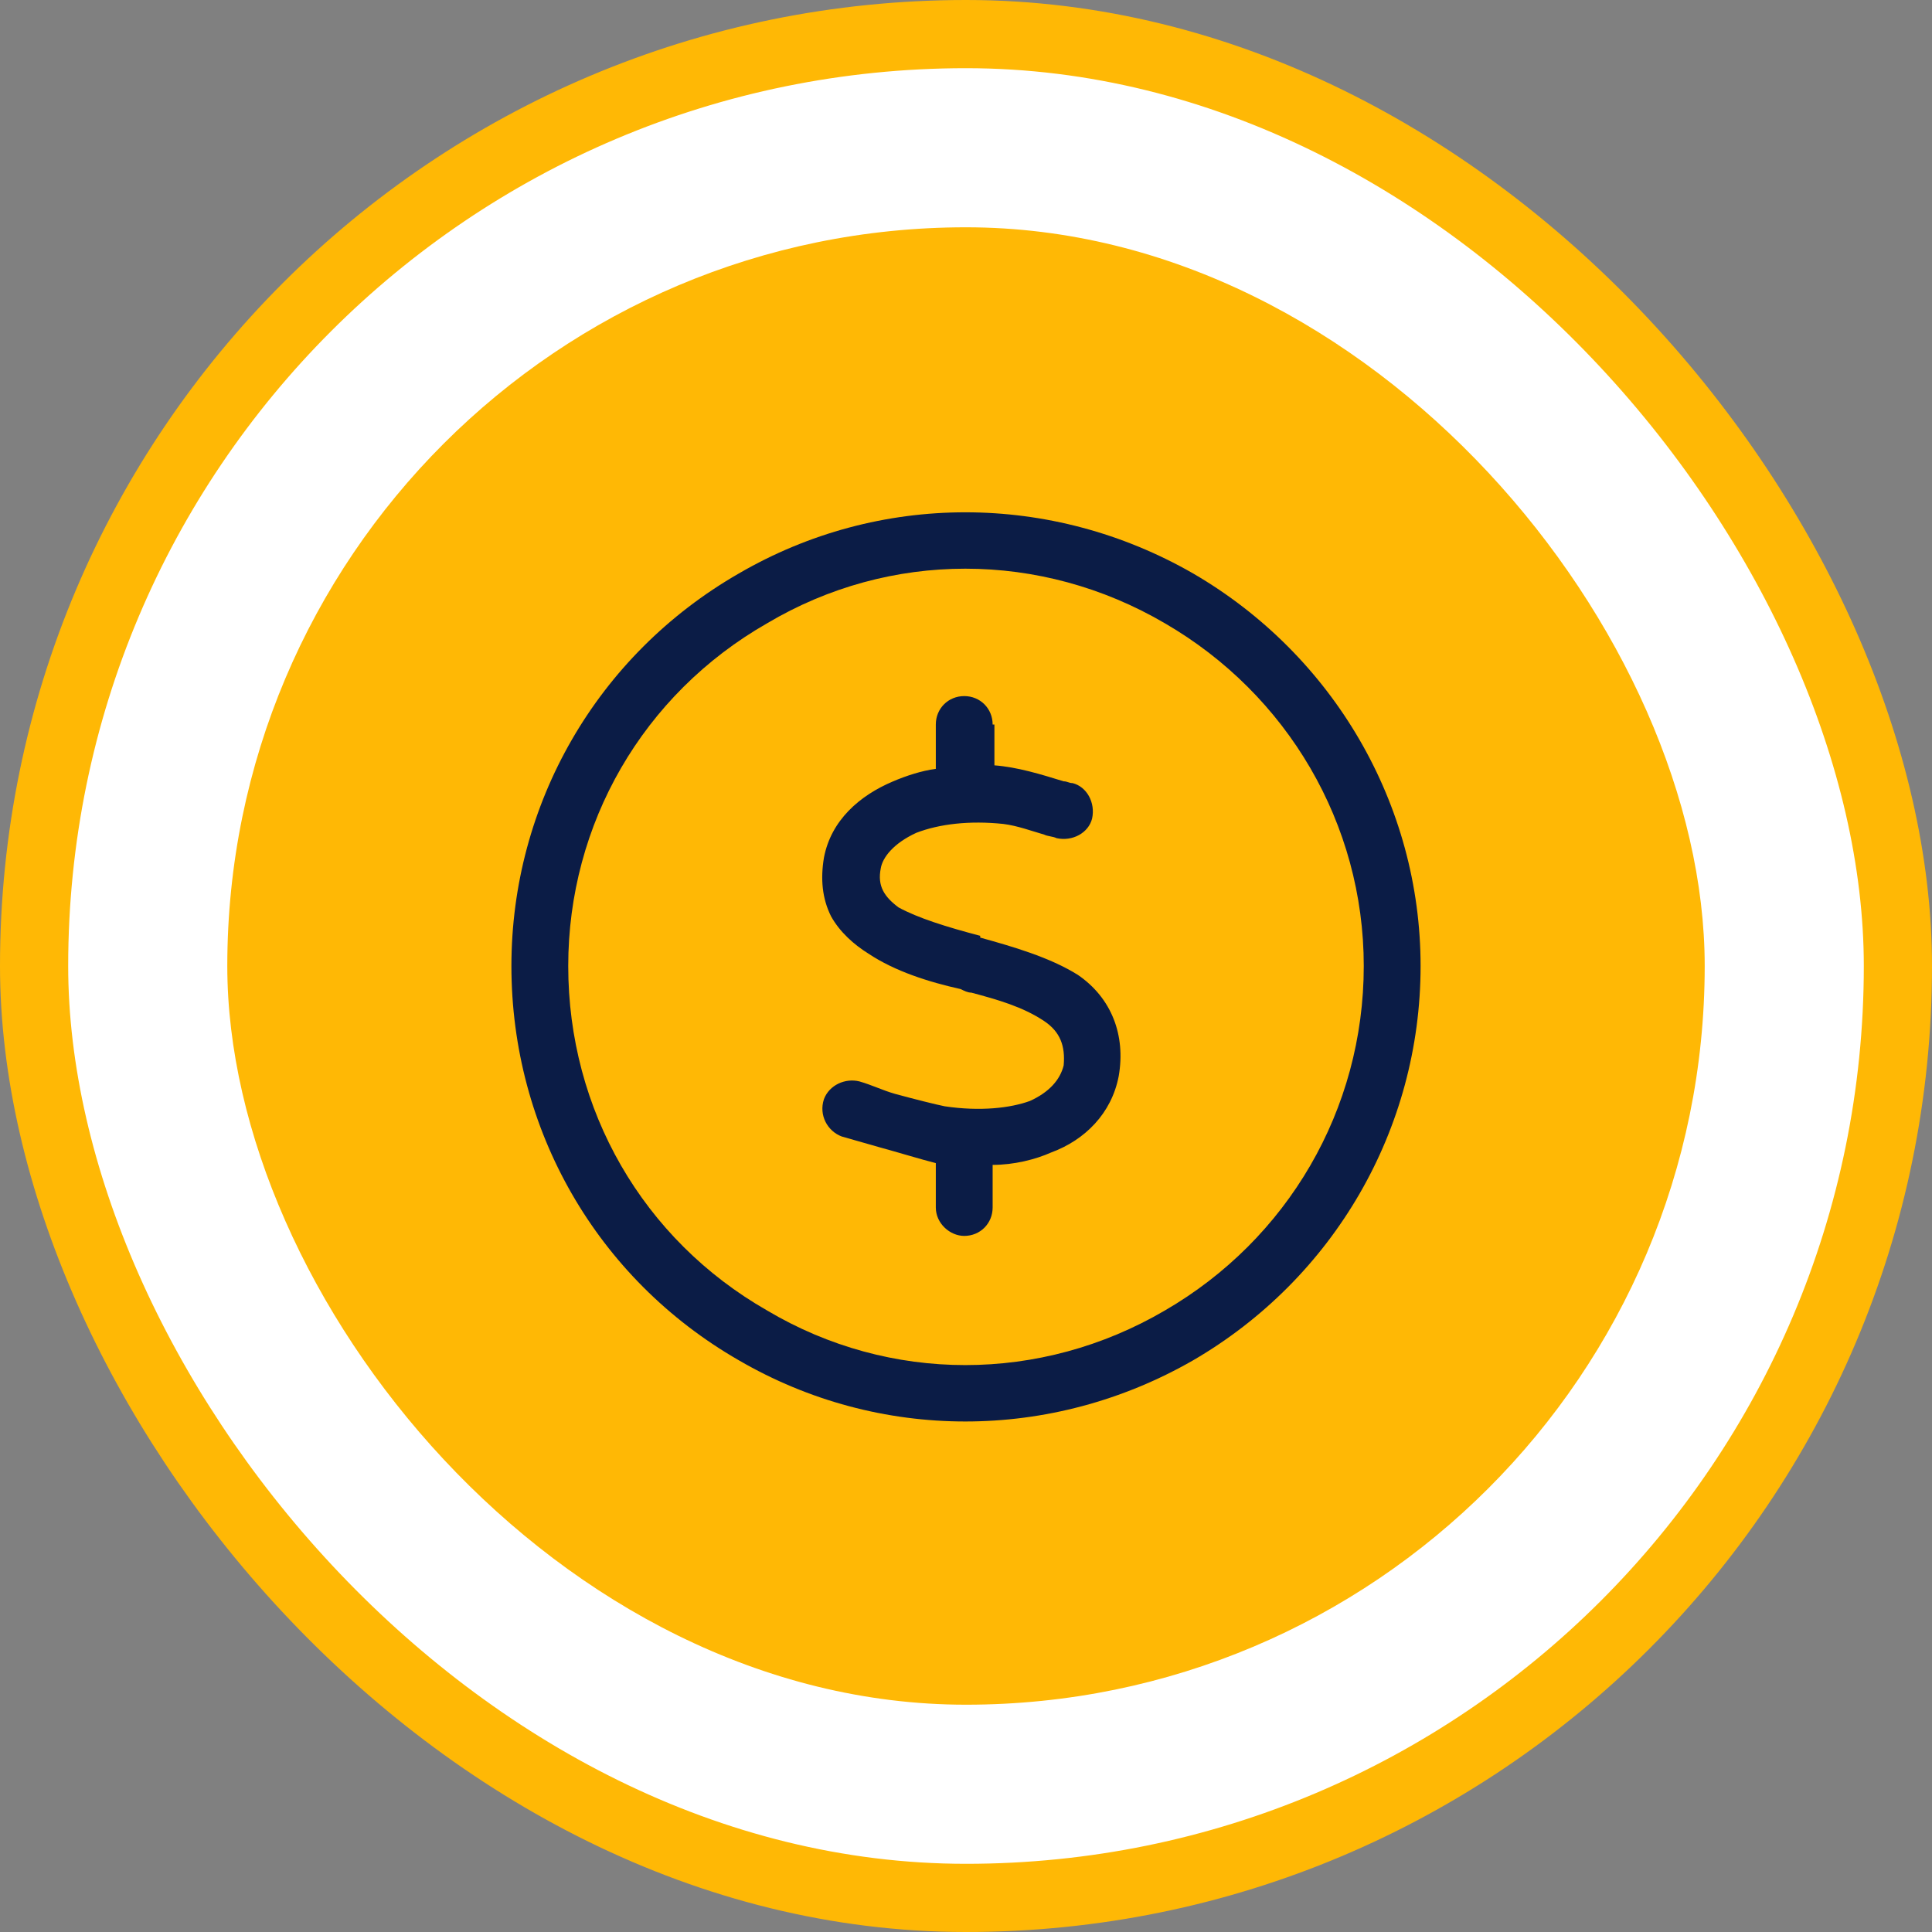 <svg width="85" height="85" viewBox="0 0 85 85" fill="none" xmlns="http://www.w3.org/2000/svg">
<rect x="0" y="0" width="85" height="85" fill="#808080" stroke="none"/>
<rect x="1.5" y="1.5" width="82" height="82" rx="41" fill="white"/>
<rect x="1.5" y="1.5" width="82" height="82" rx="41" stroke="#FFB805" stroke-width="3"/>
<rect x="10" y="10" width="65" height="65" rx="32.5" fill="#FFB805"/>
<path d="M60 42.5C60 36.25 56.641 30.547 51.25 27.422C45.781 24.219 39.141 24.219 33.75 27.422C28.281 30.547 25 36.25 25 42.5C25 48.828 28.281 54.531 33.75 57.656C39.141 60.859 45.781 60.859 51.25 57.656C56.641 54.531 60 48.828 60 42.5ZM22.5 42.5C22.5 35.391 26.25 28.828 32.5 25.234C38.672 21.641 46.25 21.641 52.5 25.234C58.672 28.828 62.5 35.391 62.5 42.5C62.5 49.688 58.672 56.25 52.5 59.844C46.25 63.438 38.672 63.438 32.5 59.844C26.25 56.25 22.5 49.688 22.5 42.5ZM43.75 31.875V33.672C44.766 33.75 45.781 34.062 46.797 34.375C46.953 34.375 47.031 34.453 47.188 34.453C47.812 34.609 48.203 35.312 48.047 36.016C47.891 36.641 47.188 37.031 46.484 36.875C46.328 36.797 46.094 36.797 45.938 36.719C45.391 36.562 44.766 36.328 44.141 36.25C42.656 36.094 41.328 36.25 40.312 36.641C39.297 37.109 38.828 37.734 38.75 38.203C38.594 38.984 38.906 39.453 39.531 39.922C40.391 40.391 41.641 40.781 43.125 41.172V41.25C44.531 41.641 46.172 42.109 47.422 42.891C48.906 43.906 49.531 45.547 49.219 47.344C48.906 48.984 47.734 50.156 46.25 50.703C45.547 51.016 44.609 51.25 43.672 51.25V53.125C43.672 53.828 43.125 54.375 42.422 54.375C41.797 54.375 41.172 53.828 41.172 53.125V51.172C40.547 51.016 39.531 50.703 38.672 50.469C38.125 50.312 37.578 50.156 37.031 50C36.406 49.766 36.016 49.062 36.25 48.359C36.484 47.734 37.188 47.422 37.812 47.578C38.359 47.734 38.828 47.969 39.375 48.125C40.234 48.359 41.172 48.594 41.562 48.672C43.125 48.906 44.453 48.75 45.312 48.438C46.172 48.047 46.641 47.5 46.797 46.875C46.875 46.016 46.641 45.391 45.938 44.922C45 44.297 43.906 43.984 42.734 43.672C42.578 43.672 42.422 43.594 42.266 43.516C40.859 43.203 39.375 42.734 38.203 41.953C37.578 41.562 36.953 41.016 36.562 40.312C36.172 39.531 36.094 38.672 36.25 37.734C36.562 36.094 37.812 35 39.297 34.375C39.844 34.141 40.547 33.906 41.172 33.828V31.875C41.172 31.172 41.719 30.625 42.422 30.625C43.125 30.625 43.672 31.172 43.672 31.875H43.75Z" fill="#0B1C46"/>
</svg>
